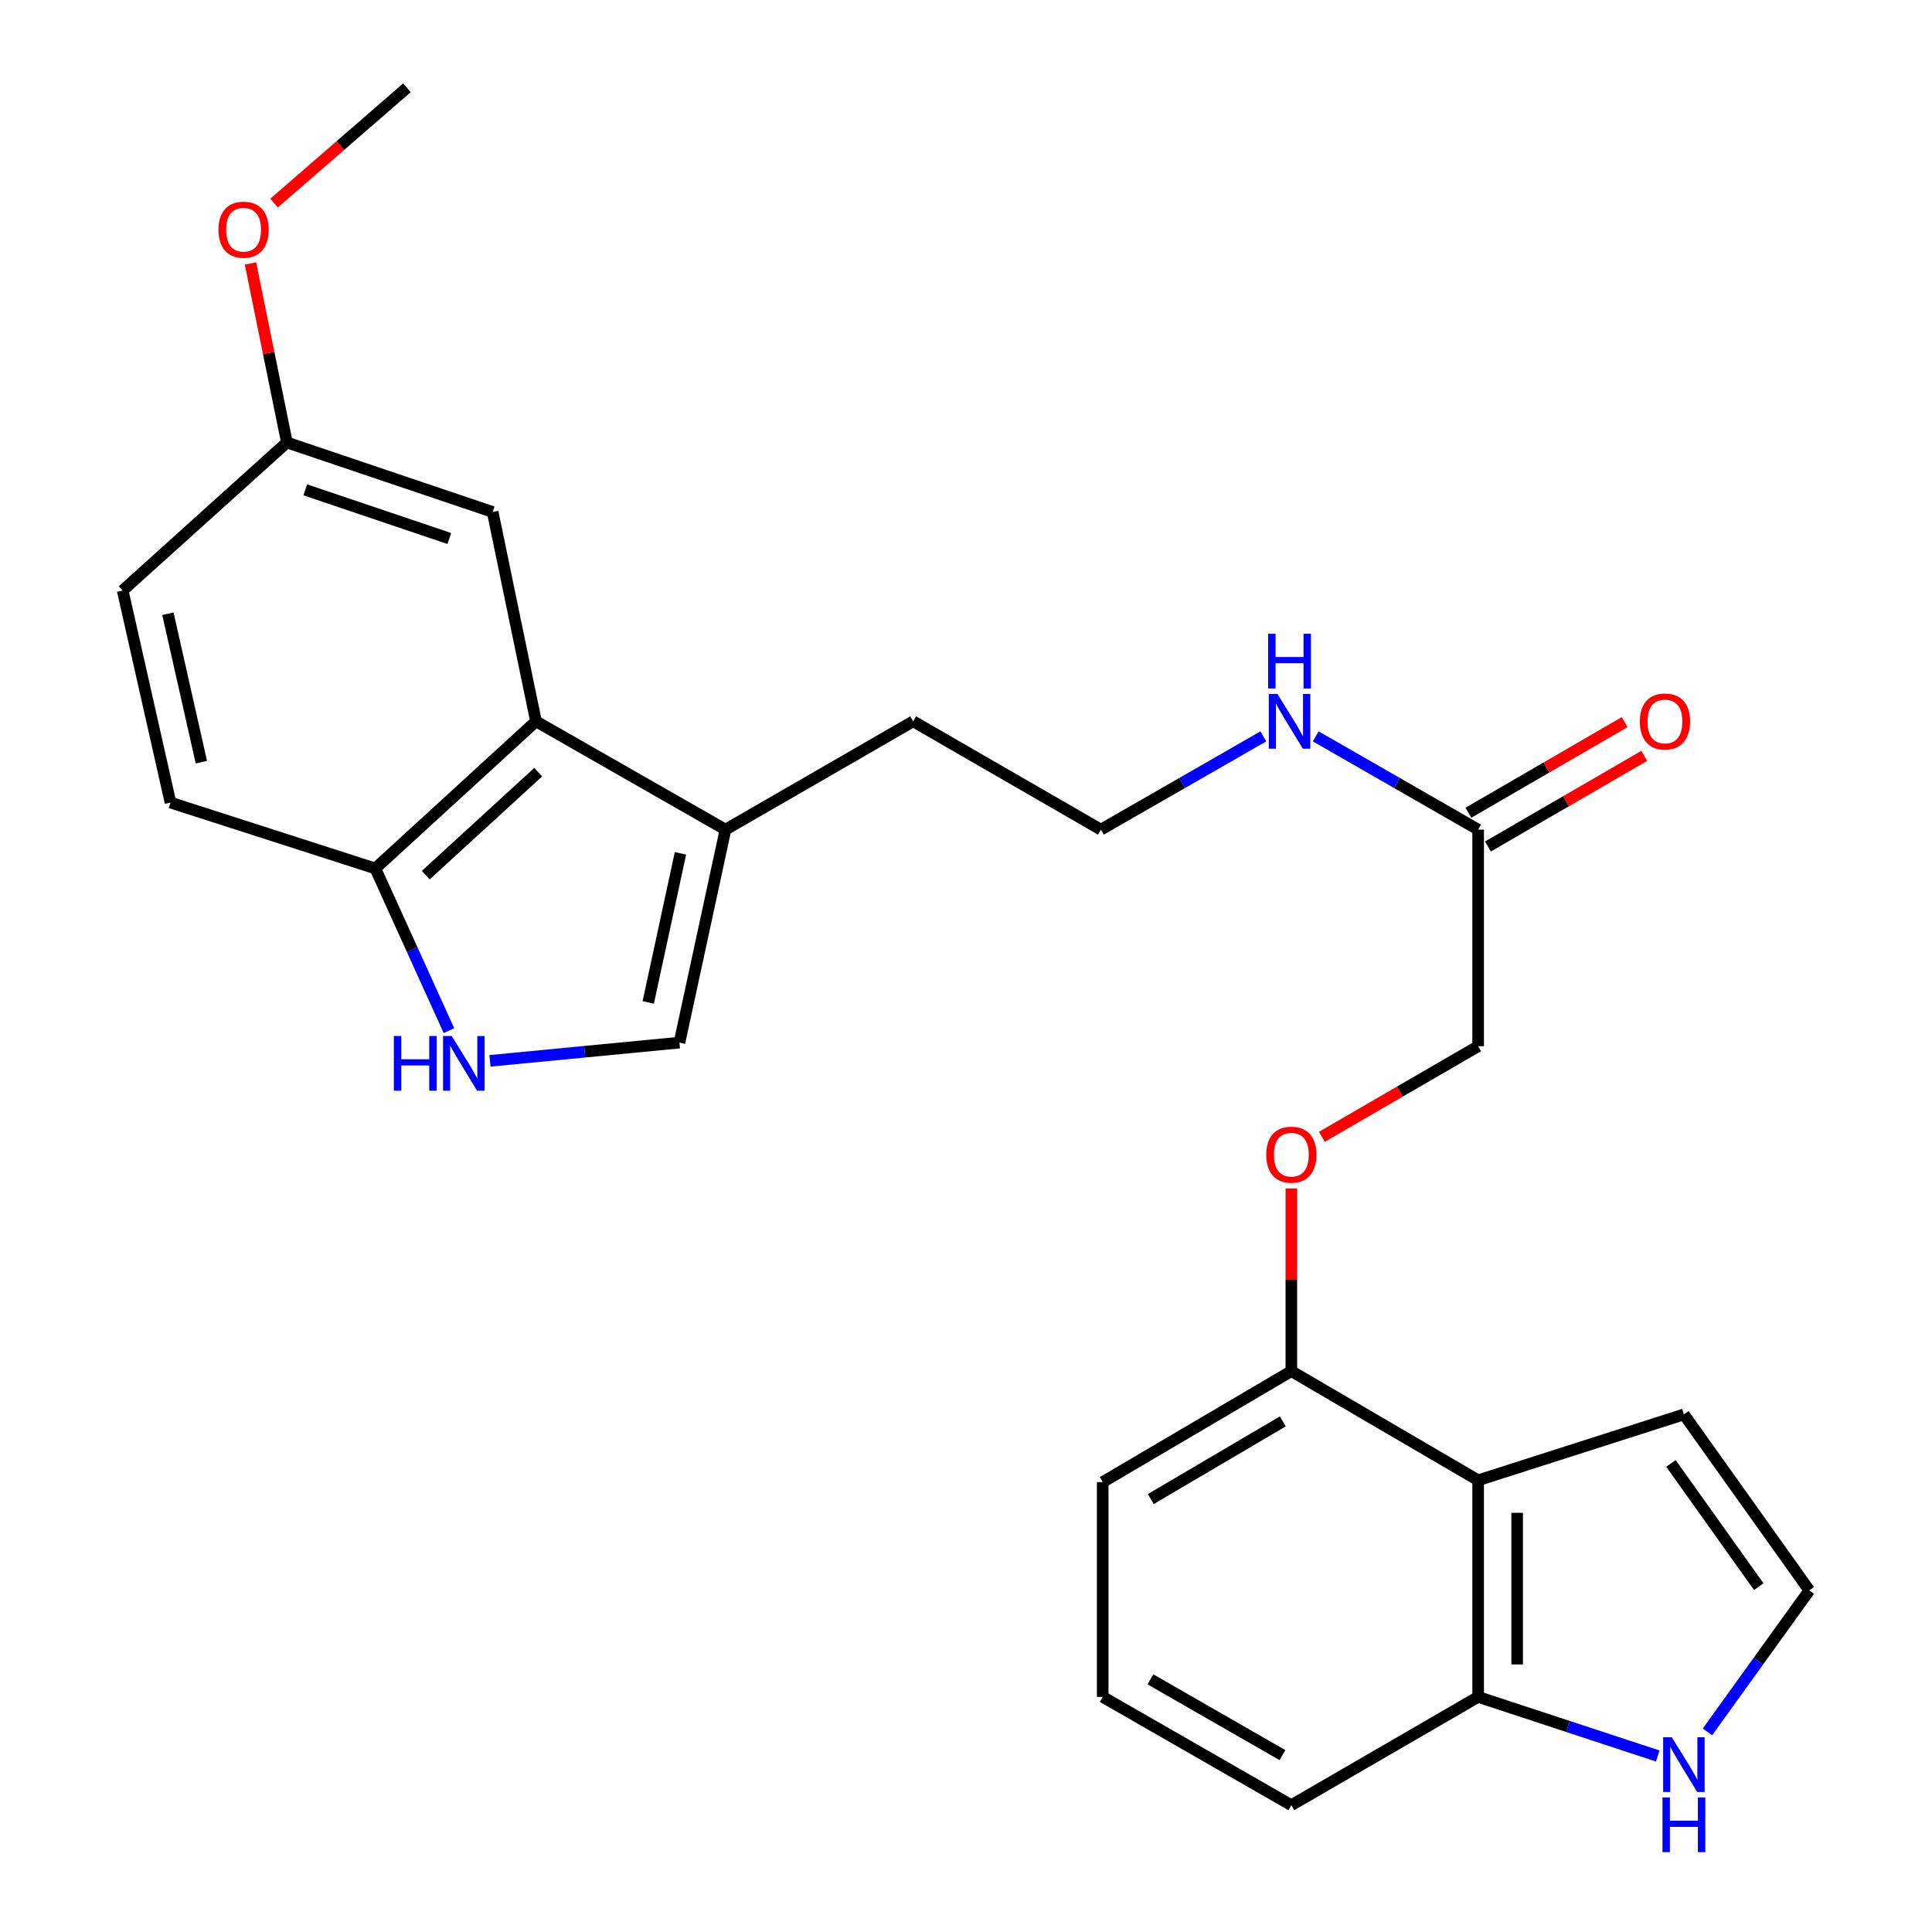 <?xml version='1.0' encoding='iso-8859-1'?>
<svg version='1.1' baseProfile='full'
              xmlns='http://www.w3.org/2000/svg'
                      xmlns:rdkit='http://www.rdkit.org/xml'
                      xmlns:xlink='http://www.w3.org/1999/xlink'
                  xml:space='preserve'
width='1000px' height='1000px' viewBox='0 0 1000 1000'>
<!-- END OF HEADER -->
<rect style='opacity:1.0;fill:#FFFFFF;stroke:none' width='1000' height='1000' x='0' y='0'> </rect>
<path class='bond-2' d='M 253.614,549.094 L 302.651,544.374' style='fill:none;fill-rule:evenodd;stroke:#0000FF;stroke-width:6px;stroke-linecap:butt;stroke-linejoin:miter;stroke-opacity:1' />
<path class='bond-2' d='M 302.651,544.374 L 351.688,539.654' style='fill:none;fill-rule:evenodd;stroke:#000000;stroke-width:6px;stroke-linecap:butt;stroke-linejoin:miter;stroke-opacity:1' />
<path class='bond-4' d='M 232.385,533.468 L 213.328,491.49' style='fill:none;fill-rule:evenodd;stroke:#0000FF;stroke-width:6px;stroke-linecap:butt;stroke-linejoin:miter;stroke-opacity:1' />
<path class='bond-4' d='M 213.328,491.49 L 194.271,449.512' style='fill:none;fill-rule:evenodd;stroke:#000000;stroke-width:6px;stroke-linecap:butt;stroke-linejoin:miter;stroke-opacity:1' />
<path class='bond-0' d='M 277.426,373.355 L 194.271,449.512' style='fill:none;fill-rule:evenodd;stroke:#000000;stroke-width:6px;stroke-linecap:butt;stroke-linejoin:miter;stroke-opacity:1' />
<path class='bond-0' d='M 278.586,399.665 L 220.378,452.975' style='fill:none;fill-rule:evenodd;stroke:#000000;stroke-width:6px;stroke-linecap:butt;stroke-linejoin:miter;stroke-opacity:1' />
<path class='bond-11' d='M 277.426,373.355 L 254.997,265' style='fill:none;fill-rule:evenodd;stroke:#000000;stroke-width:6px;stroke-linecap:butt;stroke-linejoin:miter;stroke-opacity:1' />
<path class='bond-26' d='M 277.426,373.355 L 375.508,429.416' style='fill:none;fill-rule:evenodd;stroke:#000000;stroke-width:6px;stroke-linecap:butt;stroke-linejoin:miter;stroke-opacity:1' />
<path class='bond-1' d='M 765.088,766.198 L 668.397,709.688' style='fill:none;fill-rule:evenodd;stroke:#000000;stroke-width:6px;stroke-linecap:butt;stroke-linejoin:miter;stroke-opacity:1' />
<path class='bond-6' d='M 765.088,766.198 L 765.088,878.32' style='fill:none;fill-rule:evenodd;stroke:#000000;stroke-width:6px;stroke-linecap:butt;stroke-linejoin:miter;stroke-opacity:1' />
<path class='bond-6' d='M 785.274,783.016 L 785.274,861.502' style='fill:none;fill-rule:evenodd;stroke:#000000;stroke-width:6px;stroke-linecap:butt;stroke-linejoin:miter;stroke-opacity:1' />
<path class='bond-10' d='M 765.088,766.198 L 871.581,732.095' style='fill:none;fill-rule:evenodd;stroke:#000000;stroke-width:6px;stroke-linecap:butt;stroke-linejoin:miter;stroke-opacity:1' />
<path class='bond-3' d='M 351.688,539.654 L 375.508,429.416' style='fill:none;fill-rule:evenodd;stroke:#000000;stroke-width:6px;stroke-linecap:butt;stroke-linejoin:miter;stroke-opacity:1' />
<path class='bond-3' d='M 335.531,518.855 L 352.204,441.688' style='fill:none;fill-rule:evenodd;stroke:#000000;stroke-width:6px;stroke-linecap:butt;stroke-linejoin:miter;stroke-opacity:1' />
<path class='bond-20' d='M 375.508,429.416 L 472.67,373.355' style='fill:none;fill-rule:evenodd;stroke:#000000;stroke-width:6px;stroke-linecap:butt;stroke-linejoin:miter;stroke-opacity:1' />
<path class='bond-14' d='M 194.271,449.512 L 88.249,415.409' style='fill:none;fill-rule:evenodd;stroke:#000000;stroke-width:6px;stroke-linecap:butt;stroke-linejoin:miter;stroke-opacity:1' />
<path class='bond-5' d='M 858.038,908.899 L 811.563,893.61' style='fill:none;fill-rule:evenodd;stroke:#0000FF;stroke-width:6px;stroke-linecap:butt;stroke-linejoin:miter;stroke-opacity:1' />
<path class='bond-5' d='M 811.563,893.61 L 765.088,878.32' style='fill:none;fill-rule:evenodd;stroke:#000000;stroke-width:6px;stroke-linecap:butt;stroke-linejoin:miter;stroke-opacity:1' />
<path class='bond-29' d='M 883.776,896.417 L 910.139,859.803' style='fill:none;fill-rule:evenodd;stroke:#0000FF;stroke-width:6px;stroke-linecap:butt;stroke-linejoin:miter;stroke-opacity:1' />
<path class='bond-29' d='M 910.139,859.803 L 936.501,823.19' style='fill:none;fill-rule:evenodd;stroke:#000000;stroke-width:6px;stroke-linecap:butt;stroke-linejoin:miter;stroke-opacity:1' />
<path class='bond-28' d='M 765.088,878.32 L 668.397,934.359' style='fill:none;fill-rule:evenodd;stroke:#000000;stroke-width:6px;stroke-linecap:butt;stroke-linejoin:miter;stroke-opacity:1' />
<path class='bond-7' d='M 936.501,823.19 L 871.581,732.095' style='fill:none;fill-rule:evenodd;stroke:#000000;stroke-width:6px;stroke-linecap:butt;stroke-linejoin:miter;stroke-opacity:1' />
<path class='bond-7' d='M 910.325,821.241 L 864.88,757.474' style='fill:none;fill-rule:evenodd;stroke:#000000;stroke-width:6px;stroke-linecap:butt;stroke-linejoin:miter;stroke-opacity:1' />
<path class='bond-8' d='M 765.088,429.416 L 723.054,405.277' style='fill:none;fill-rule:evenodd;stroke:#000000;stroke-width:6px;stroke-linecap:butt;stroke-linejoin:miter;stroke-opacity:1' />
<path class='bond-8' d='M 723.054,405.277 L 681.02,381.139' style='fill:none;fill-rule:evenodd;stroke:#0000FF;stroke-width:6px;stroke-linecap:butt;stroke-linejoin:miter;stroke-opacity:1' />
<path class='bond-13' d='M 770.15,438.148 L 810.599,414.696' style='fill:none;fill-rule:evenodd;stroke:#000000;stroke-width:6px;stroke-linecap:butt;stroke-linejoin:miter;stroke-opacity:1' />
<path class='bond-13' d='M 810.599,414.696 L 851.048,391.244' style='fill:none;fill-rule:evenodd;stroke:#FF0000;stroke-width:6px;stroke-linecap:butt;stroke-linejoin:miter;stroke-opacity:1' />
<path class='bond-13' d='M 760.025,420.684 L 800.474,397.233' style='fill:none;fill-rule:evenodd;stroke:#000000;stroke-width:6px;stroke-linecap:butt;stroke-linejoin:miter;stroke-opacity:1' />
<path class='bond-13' d='M 800.474,397.233 L 840.922,373.781' style='fill:none;fill-rule:evenodd;stroke:#FF0000;stroke-width:6px;stroke-linecap:butt;stroke-linejoin:miter;stroke-opacity:1' />
<path class='bond-16' d='M 765.088,429.416 L 765.088,541.516' style='fill:none;fill-rule:evenodd;stroke:#000000;stroke-width:6px;stroke-linecap:butt;stroke-linejoin:miter;stroke-opacity:1' />
<path class='bond-9' d='M 668.397,709.688 L 668.397,662.414' style='fill:none;fill-rule:evenodd;stroke:#000000;stroke-width:6px;stroke-linecap:butt;stroke-linejoin:miter;stroke-opacity:1' />
<path class='bond-9' d='M 668.397,662.414 L 668.397,615.14' style='fill:none;fill-rule:evenodd;stroke:#FF0000;stroke-width:6px;stroke-linecap:butt;stroke-linejoin:miter;stroke-opacity:1' />
<path class='bond-24' d='M 668.397,709.688 L 570.763,767.129' style='fill:none;fill-rule:evenodd;stroke:#000000;stroke-width:6px;stroke-linecap:butt;stroke-linejoin:miter;stroke-opacity:1' />
<path class='bond-24' d='M 663.988,735.703 L 595.644,775.911' style='fill:none;fill-rule:evenodd;stroke:#000000;stroke-width:6px;stroke-linecap:butt;stroke-linejoin:miter;stroke-opacity:1' />
<path class='bond-27' d='M 254.997,265 L 148.493,229.024' style='fill:none;fill-rule:evenodd;stroke:#000000;stroke-width:6px;stroke-linecap:butt;stroke-linejoin:miter;stroke-opacity:1' />
<path class='bond-27' d='M 232.562,278.729 L 158.009,253.545' style='fill:none;fill-rule:evenodd;stroke:#000000;stroke-width:6px;stroke-linecap:butt;stroke-linejoin:miter;stroke-opacity:1' />
<path class='bond-12' d='M 684.191,588.42 L 724.639,564.968' style='fill:none;fill-rule:evenodd;stroke:#FF0000;stroke-width:6px;stroke-linecap:butt;stroke-linejoin:miter;stroke-opacity:1' />
<path class='bond-12' d='M 724.639,564.968 L 765.088,541.516' style='fill:none;fill-rule:evenodd;stroke:#000000;stroke-width:6px;stroke-linecap:butt;stroke-linejoin:miter;stroke-opacity:1' />
<path class='bond-18' d='M 88.249,415.409 L 63.499,305.642' style='fill:none;fill-rule:evenodd;stroke:#000000;stroke-width:6px;stroke-linecap:butt;stroke-linejoin:miter;stroke-opacity:1' />
<path class='bond-18' d='M 104.228,394.504 L 86.903,317.667' style='fill:none;fill-rule:evenodd;stroke:#000000;stroke-width:6px;stroke-linecap:butt;stroke-linejoin:miter;stroke-opacity:1' />
<path class='bond-15' d='M 653.911,381.137 L 611.866,405.277' style='fill:none;fill-rule:evenodd;stroke:#0000FF;stroke-width:6px;stroke-linecap:butt;stroke-linejoin:miter;stroke-opacity:1' />
<path class='bond-15' d='M 611.866,405.277 L 569.821,429.416' style='fill:none;fill-rule:evenodd;stroke:#000000;stroke-width:6px;stroke-linecap:butt;stroke-linejoin:miter;stroke-opacity:1' />
<path class='bond-17' d='M 148.493,229.024 L 63.499,305.642' style='fill:none;fill-rule:evenodd;stroke:#000000;stroke-width:6px;stroke-linecap:butt;stroke-linejoin:miter;stroke-opacity:1' />
<path class='bond-21' d='M 148.493,229.024 L 139.071,182.702' style='fill:none;fill-rule:evenodd;stroke:#000000;stroke-width:6px;stroke-linecap:butt;stroke-linejoin:miter;stroke-opacity:1' />
<path class='bond-21' d='M 139.071,182.702 L 129.65,136.38' style='fill:none;fill-rule:evenodd;stroke:#FF0000;stroke-width:6px;stroke-linecap:butt;stroke-linejoin:miter;stroke-opacity:1' />
<path class='bond-19' d='M 569.821,429.416 L 472.67,373.355' style='fill:none;fill-rule:evenodd;stroke:#000000;stroke-width:6px;stroke-linecap:butt;stroke-linejoin:miter;stroke-opacity:1' />
<path class='bond-25' d='M 141.874,105.102 L 176.248,75.278' style='fill:none;fill-rule:evenodd;stroke:#FF0000;stroke-width:6px;stroke-linecap:butt;stroke-linejoin:miter;stroke-opacity:1' />
<path class='bond-25' d='M 176.248,75.278 L 210.622,45.455' style='fill:none;fill-rule:evenodd;stroke:#000000;stroke-width:6px;stroke-linecap:butt;stroke-linejoin:miter;stroke-opacity:1' />
<path class='bond-22' d='M 570.763,878.32 L 570.763,767.129' style='fill:none;fill-rule:evenodd;stroke:#000000;stroke-width:6px;stroke-linecap:butt;stroke-linejoin:miter;stroke-opacity:1' />
<path class='bond-23' d='M 570.763,878.32 L 668.397,934.359' style='fill:none;fill-rule:evenodd;stroke:#000000;stroke-width:6px;stroke-linecap:butt;stroke-linejoin:miter;stroke-opacity:1' />
<path class='bond-23' d='M 595.457,869.219 L 663.8,908.446' style='fill:none;fill-rule:evenodd;stroke:#000000;stroke-width:6px;stroke-linecap:butt;stroke-linejoin:miter;stroke-opacity:1' />
<path  class='atom-0' d='M 203.851 536.238
L 207.691 536.238
L 207.691 548.278
L 222.171 548.278
L 222.171 536.238
L 226.011 536.238
L 226.011 564.558
L 222.171 564.558
L 222.171 551.478
L 207.691 551.478
L 207.691 564.558
L 203.851 564.558
L 203.851 536.238
' fill='#0000FF'/>
<path  class='atom-0' d='M 233.811 536.238
L 243.091 551.238
Q 244.011 552.718, 245.491 555.398
Q 246.971 558.078, 247.051 558.238
L 247.051 536.238
L 250.811 536.238
L 250.811 564.558
L 246.931 564.558
L 236.971 548.158
Q 235.811 546.238, 234.571 544.038
Q 233.371 541.838, 233.011 541.158
L 233.011 564.558
L 229.331 564.558
L 229.331 536.238
L 233.811 536.238
' fill='#0000FF'/>
<path  class='atom-6' d='M 865.321 899.195
L 874.601 914.195
Q 875.521 915.675, 877.001 918.355
Q 878.481 921.035, 878.561 921.195
L 878.561 899.195
L 882.321 899.195
L 882.321 927.515
L 878.441 927.515
L 868.481 911.115
Q 867.321 909.195, 866.081 906.995
Q 864.881 904.795, 864.521 904.115
L 864.521 927.515
L 860.841 927.515
L 860.841 899.195
L 865.321 899.195
' fill='#0000FF'/>
<path  class='atom-6' d='M 860.501 930.347
L 864.341 930.347
L 864.341 942.387
L 878.821 942.387
L 878.821 930.347
L 882.661 930.347
L 882.661 958.667
L 878.821 958.667
L 878.821 945.587
L 864.341 945.587
L 864.341 958.667
L 860.501 958.667
L 860.501 930.347
' fill='#0000FF'/>
<path  class='atom-13' d='M 655.397 597.657
Q 655.397 590.857, 658.757 587.057
Q 662.117 583.257, 668.397 583.257
Q 674.677 583.257, 678.037 587.057
Q 681.397 590.857, 681.397 597.657
Q 681.397 604.537, 677.997 608.457
Q 674.597 612.337, 668.397 612.337
Q 662.157 612.337, 658.757 608.457
Q 655.397 604.577, 655.397 597.657
M 668.397 609.137
Q 672.717 609.137, 675.037 606.257
Q 677.397 603.337, 677.397 597.657
Q 677.397 592.097, 675.037 589.297
Q 672.717 586.457, 668.397 586.457
Q 664.077 586.457, 661.717 589.257
Q 659.397 592.057, 659.397 597.657
Q 659.397 603.377, 661.717 606.257
Q 664.077 609.137, 668.397 609.137
' fill='#FF0000'/>
<path  class='atom-14' d='M 848.779 373.435
Q 848.779 366.635, 852.139 362.835
Q 855.499 359.035, 861.779 359.035
Q 868.059 359.035, 871.419 362.835
Q 874.779 366.635, 874.779 373.435
Q 874.779 380.315, 871.379 384.235
Q 867.979 388.115, 861.779 388.115
Q 855.539 388.115, 852.139 384.235
Q 848.779 380.355, 848.779 373.435
M 861.779 384.915
Q 866.099 384.915, 868.419 382.035
Q 870.779 379.115, 870.779 373.435
Q 870.779 367.875, 868.419 365.075
Q 866.099 362.235, 861.779 362.235
Q 857.459 362.235, 855.099 365.035
Q 852.779 367.835, 852.779 373.435
Q 852.779 379.155, 855.099 382.035
Q 857.459 384.915, 861.779 384.915
' fill='#FF0000'/>
<path  class='atom-16' d='M 661.206 359.195
L 670.486 374.195
Q 671.406 375.675, 672.886 378.355
Q 674.366 381.035, 674.446 381.195
L 674.446 359.195
L 678.206 359.195
L 678.206 387.515
L 674.326 387.515
L 664.366 371.115
Q 663.206 369.195, 661.966 366.995
Q 660.766 364.795, 660.406 364.115
L 660.406 387.515
L 656.726 387.515
L 656.726 359.195
L 661.206 359.195
' fill='#0000FF'/>
<path  class='atom-16' d='M 656.386 328.043
L 660.226 328.043
L 660.226 340.083
L 674.706 340.083
L 674.706 328.043
L 678.546 328.043
L 678.546 356.363
L 674.706 356.363
L 674.706 343.283
L 660.226 343.283
L 660.226 356.363
L 656.386 356.363
L 656.386 328.043
' fill='#0000FF'/>
<path  class='atom-22' d='M 113.076 118.888
Q 113.076 112.088, 116.436 108.288
Q 119.796 104.488, 126.076 104.488
Q 132.356 104.488, 135.716 108.288
Q 139.076 112.088, 139.076 118.888
Q 139.076 125.768, 135.676 129.688
Q 132.276 133.568, 126.076 133.568
Q 119.836 133.568, 116.436 129.688
Q 113.076 125.808, 113.076 118.888
M 126.076 130.368
Q 130.396 130.368, 132.716 127.488
Q 135.076 124.568, 135.076 118.888
Q 135.076 113.328, 132.716 110.528
Q 130.396 107.688, 126.076 107.688
Q 121.756 107.688, 119.396 110.488
Q 117.076 113.288, 117.076 118.888
Q 117.076 124.608, 119.396 127.488
Q 121.756 130.368, 126.076 130.368
' fill='#FF0000'/>
</svg>
